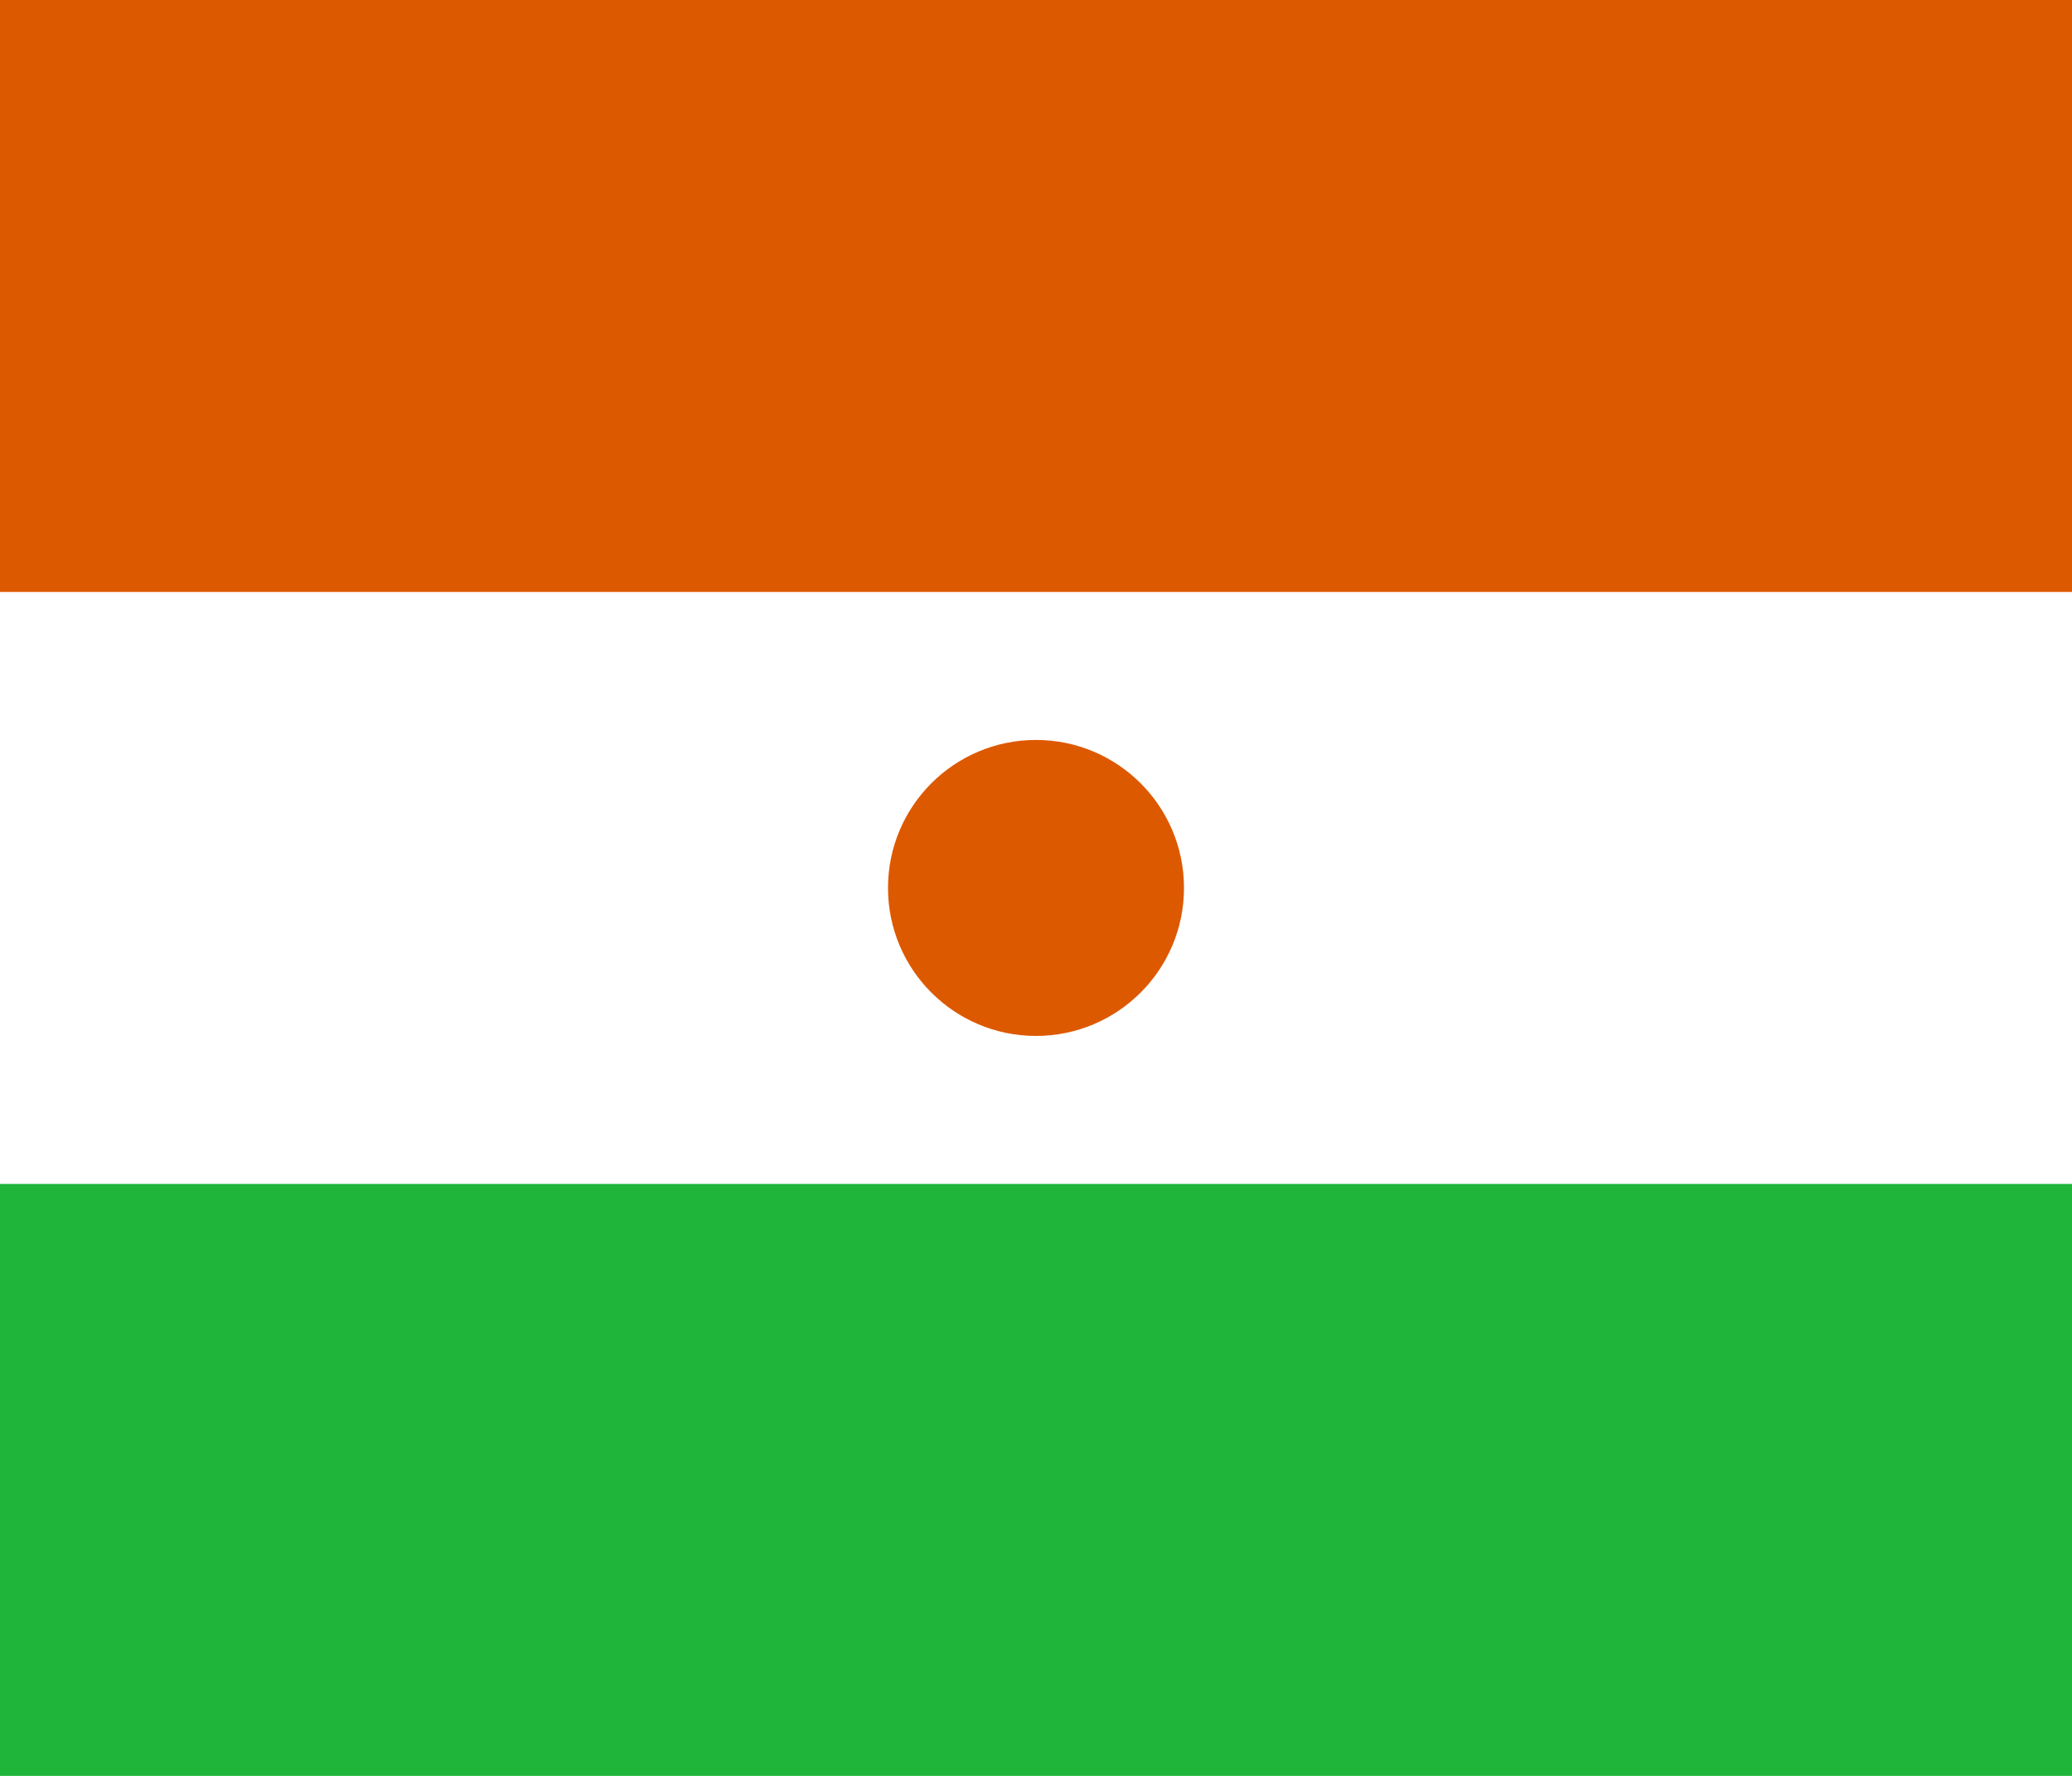 <?xml version="1.0" standalone="no"?>
<!DOCTYPE svg PUBLIC "-//W3C//DTD SVG 1.1//EN" "http://www.w3.org/2000/svg">
<svg xmlns="http://www.w3.org/2000/svg" version="1.0" id="svg1" x="0" y="0" width="700" height="600">
  <g id="g1" style="stroke:none;fill-opacity:1;fill-rule:evenodd;">
    <!-- Background. White is Pantone white = RGB(255,255,255) = #FFFFFF. Proportion = 7:6. -->
    <rect id="r0" fill="#FFFFFF" x="0" y="0" width="700" height="600"/>
    <!-- Top band. Red is Pantone(166) = RGB(221,89,0) = #DD5900. Band proportion = 7:2. -->
    <rect id="r2" fill="#DD5900" x="0" y="0" width="700" height="200"/>
    <!-- Central circle. Same red as top band. Takes half the height of the central white band. -->
    <circle id="c0" fill="#DD5900" cx="350" cy="300" r="50"/>
    <!-- Bottom band. Green is Pantone(361) = RGB(30,181,58) = #1EB53A. Band proportion = 7:2. -->
    <rect id="r1" fill="#1EB53A" x="0" y="400" width="700" height="200"/>
  </g>
</svg>
